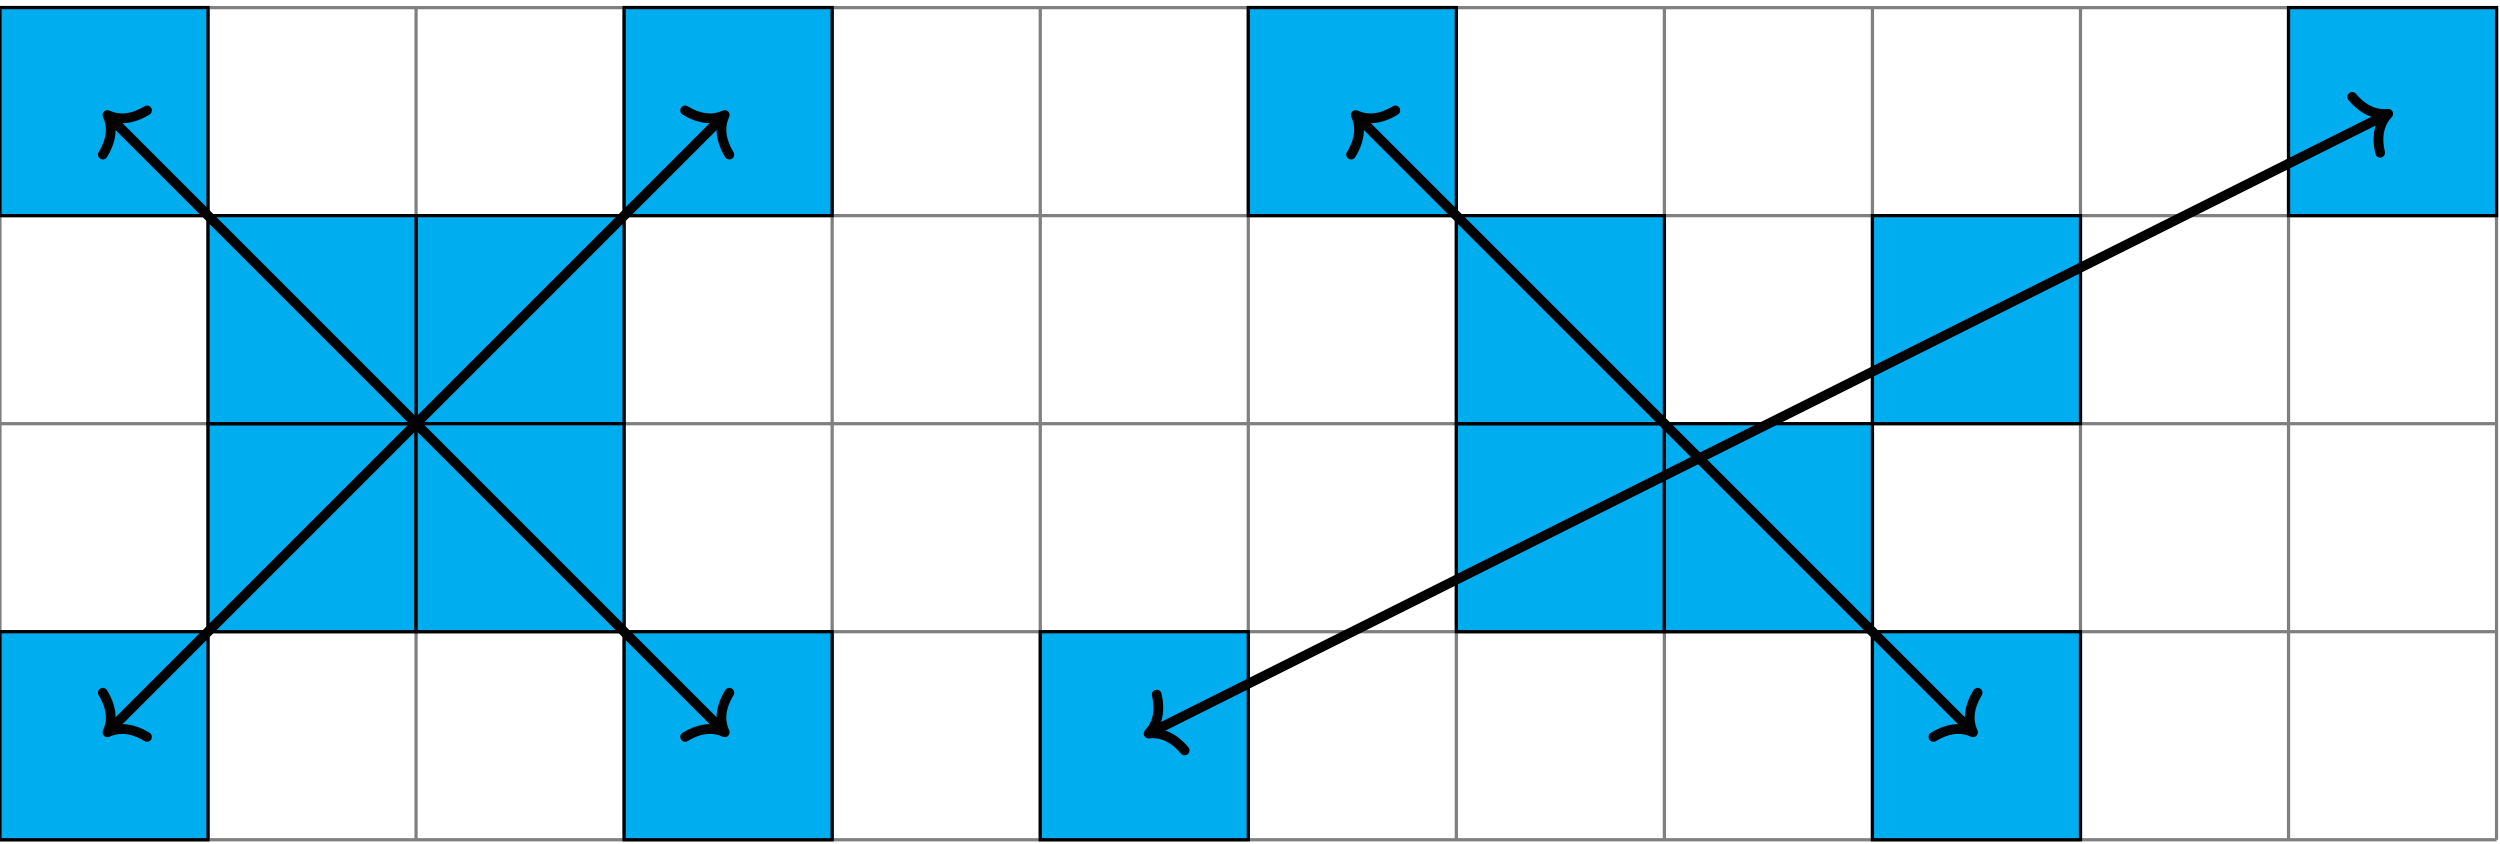 <?xml version="1.0" encoding="UTF-8"?>
<svg xmlns="http://www.w3.org/2000/svg" xmlns:xlink="http://www.w3.org/1999/xlink" width="306.56" height="103.457" viewBox="0 0 306.56 103.457">
<defs>
<clipPath id="clip-0">
<path clip-rule="nonzero" d="M 0 0 L 306.34 0 L 306.34 103.184 L 0 103.184 Z M 0 0 "/>
</clipPath>
<clipPath id="clip-1">
<path clip-rule="nonzero" d="M 0 77 L 26 77 L 26 103.184 L 0 103.184 Z M 0 77 "/>
</clipPath>
<clipPath id="clip-2">
<path clip-rule="nonzero" d="M 76 77 L 103 77 L 103 103.184 L 76 103.184 Z M 76 77 "/>
</clipPath>
<clipPath id="clip-3">
<path clip-rule="nonzero" d="M 127 77 L 154 77 L 154 103.184 L 127 103.184 Z M 127 77 "/>
</clipPath>
<clipPath id="clip-4">
<path clip-rule="nonzero" d="M 280 0 L 306.34 0 L 306.34 27 L 280 27 Z M 280 0 "/>
</clipPath>
<clipPath id="clip-5">
<path clip-rule="nonzero" d="M 229 77 L 256 77 L 256 103.184 L 229 103.184 Z M 229 77 "/>
</clipPath>
<clipPath id="clip-6">
<path clip-rule="nonzero" d="M 0 0 L 106 0 L 106 103.184 L 0 103.184 Z M 0 0 "/>
</clipPath>
<clipPath id="clip-7">
<path clip-rule="nonzero" d="M 0 0 L 106 0 L 106 103.184 L 0 103.184 Z M 0 0 "/>
</clipPath>
<clipPath id="clip-8">
<path clip-rule="nonzero" d="M 124 0 L 306.34 0 L 306.34 103.184 L 124 103.184 Z M 124 0 "/>
</clipPath>
<clipPath id="clip-9">
<path clip-rule="nonzero" d="M 149 0 L 259 0 L 259 103.184 L 149 103.184 Z M 149 0 "/>
</clipPath>
</defs>
<g clip-path="url(#clip-0)">
<path fill="none" stroke-width="0.399" stroke-linecap="butt" stroke-linejoin="miter" stroke="rgb(50%, 50%, 50%)" stroke-opacity="1" stroke-miterlimit="10" d="M -12.757 -12.757 L 293.388 -12.757 M -12.757 12.755 L 293.388 12.755 M -12.757 38.266 L 293.388 38.266 M -12.757 63.778 L 293.388 63.778 M -12.757 89.282 L 293.388 89.282 M -12.757 -12.757 L -12.757 89.294 M 12.755 -12.757 L 12.755 89.294 M 38.267 -12.757 L 38.267 89.294 M 63.778 -12.757 L 63.778 89.294 M 89.29 -12.757 L 89.29 89.294 M 114.806 -12.757 L 114.806 89.294 M 140.317 -12.757 L 140.317 89.294 M 165.829 -12.757 L 165.829 89.294 M 191.341 -12.757 L 191.341 89.294 M 216.852 -12.757 L 216.852 89.294 M 242.364 -12.757 L 242.364 89.294 M 267.876 -12.757 L 267.876 89.294 M 293.38 -12.757 L 293.38 89.294 " transform="matrix(1, 0, 0, -1, 12.753, 90.219)"/>
</g>
<path fill-rule="nonzero" fill="rgb(0%, 67.839%, 93.729%)" fill-opacity="1" d="M -0.004 102.977 L -0.004 77.465 L 25.508 77.465 L 25.508 102.977 Z M -0.004 102.977 "/>
<g clip-path="url(#clip-1)">
<path fill="none" stroke-width="0.399" stroke-linecap="butt" stroke-linejoin="miter" stroke="rgb(0%, 0%, 0%)" stroke-opacity="1" stroke-miterlimit="10" d="M -12.757 -12.757 L -12.757 12.755 L 12.755 12.755 L 12.755 -12.757 Z M -12.757 -12.757 " transform="matrix(1, 0, 0, -1, 12.753, 90.219)"/>
</g>
<path fill-rule="nonzero" fill="rgb(0%, 67.839%, 93.729%)" fill-opacity="1" stroke-width="0.399" stroke-linecap="butt" stroke-linejoin="miter" stroke="rgb(0%, 0%, 0%)" stroke-opacity="1" stroke-miterlimit="10" d="M 12.755 12.755 L 12.755 38.266 L 38.267 38.266 L 38.267 12.755 Z M 12.755 12.755 " transform="matrix(1, 0, 0, -1, 12.753, 90.219)"/>
<path fill-rule="nonzero" fill="rgb(0%, 67.839%, 93.729%)" fill-opacity="1" stroke-width="0.399" stroke-linecap="butt" stroke-linejoin="miter" stroke="rgb(0%, 0%, 0%)" stroke-opacity="1" stroke-miterlimit="10" d="M 38.267 38.266 L 38.267 63.778 L 63.778 63.778 L 63.778 38.266 Z M 38.267 38.266 " transform="matrix(1, 0, 0, -1, 12.753, 90.219)"/>
<path fill-rule="nonzero" fill="rgb(0%, 67.839%, 93.729%)" fill-opacity="1" stroke-width="0.399" stroke-linecap="butt" stroke-linejoin="miter" stroke="rgb(0%, 0%, 0%)" stroke-opacity="1" stroke-miterlimit="10" d="M 63.778 63.778 L 63.778 89.294 L 89.29 89.294 L 89.29 63.778 Z M 63.778 63.778 " transform="matrix(1, 0, 0, -1, 12.753, 90.219)"/>
<path fill-rule="nonzero" fill="rgb(0%, 67.839%, 93.729%)" fill-opacity="1" stroke-width="0.399" stroke-linecap="butt" stroke-linejoin="miter" stroke="rgb(0%, 0%, 0%)" stroke-opacity="1" stroke-miterlimit="10" d="M -12.757 63.778 L -12.757 89.294 L 12.755 89.294 L 12.755 63.778 Z M -12.757 63.778 " transform="matrix(1, 0, 0, -1, 12.753, 90.219)"/>
<path fill-rule="nonzero" fill="rgb(0%, 67.839%, 93.729%)" fill-opacity="1" stroke-width="0.399" stroke-linecap="butt" stroke-linejoin="miter" stroke="rgb(0%, 0%, 0%)" stroke-opacity="1" stroke-miterlimit="10" d="M 12.755 38.266 L 12.755 63.778 L 38.267 63.778 L 38.267 38.266 Z M 12.755 38.266 " transform="matrix(1, 0, 0, -1, 12.753, 90.219)"/>
<path fill-rule="nonzero" fill="rgb(0%, 67.839%, 93.729%)" fill-opacity="1" stroke-width="0.399" stroke-linecap="butt" stroke-linejoin="miter" stroke="rgb(0%, 0%, 0%)" stroke-opacity="1" stroke-miterlimit="10" d="M 38.267 12.755 L 38.267 38.266 L 63.778 38.266 L 63.778 12.755 Z M 38.267 12.755 " transform="matrix(1, 0, 0, -1, 12.753, 90.219)"/>
<path fill-rule="nonzero" fill="rgb(0%, 67.839%, 93.729%)" fill-opacity="1" d="M 76.531 102.977 L 76.531 77.465 L 102.043 77.465 L 102.043 102.977 Z M 76.531 102.977 "/>
<g clip-path="url(#clip-2)">
<path fill="none" stroke-width="0.399" stroke-linecap="butt" stroke-linejoin="miter" stroke="rgb(0%, 0%, 0%)" stroke-opacity="1" stroke-miterlimit="10" d="M 63.778 -12.757 L 63.778 12.755 L 89.29 12.755 L 89.29 -12.757 Z M 63.778 -12.757 " transform="matrix(1, 0, 0, -1, 12.753, 90.219)"/>
</g>
<path fill-rule="nonzero" fill="rgb(0%, 67.839%, 93.729%)" fill-opacity="1" d="M 127.559 102.977 L 127.559 77.465 L 153.07 77.465 L 153.07 102.977 Z M 127.559 102.977 "/>
<g clip-path="url(#clip-3)">
<path fill="none" stroke-width="0.399" stroke-linecap="butt" stroke-linejoin="miter" stroke="rgb(0%, 0%, 0%)" stroke-opacity="1" stroke-miterlimit="10" d="M 114.806 -12.757 L 114.806 12.755 L 140.317 12.755 L 140.317 -12.757 Z M 114.806 -12.757 " transform="matrix(1, 0, 0, -1, 12.753, 90.219)"/>
</g>
<path fill-rule="nonzero" fill="rgb(0%, 67.839%, 93.729%)" fill-opacity="1" stroke-width="0.399" stroke-linecap="butt" stroke-linejoin="miter" stroke="rgb(0%, 0%, 0%)" stroke-opacity="1" stroke-miterlimit="10" d="M 165.829 12.755 L 165.829 38.266 L 191.341 38.266 L 191.341 12.755 Z M 165.829 12.755 " transform="matrix(1, 0, 0, -1, 12.753, 90.219)"/>
<path fill-rule="nonzero" fill="rgb(0%, 67.839%, 93.729%)" fill-opacity="1" stroke-width="0.399" stroke-linecap="butt" stroke-linejoin="miter" stroke="rgb(0%, 0%, 0%)" stroke-opacity="1" stroke-miterlimit="10" d="M 216.852 38.266 L 216.852 63.778 L 242.364 63.778 L 242.364 38.266 Z M 216.852 38.266 " transform="matrix(1, 0, 0, -1, 12.753, 90.219)"/>
<g clip-path="url(#clip-4)">
<path fill-rule="nonzero" fill="rgb(0%, 67.839%, 93.729%)" fill-opacity="1" stroke-width="0.399" stroke-linecap="butt" stroke-linejoin="miter" stroke="rgb(0%, 0%, 0%)" stroke-opacity="1" stroke-miterlimit="10" d="M 267.876 63.778 L 267.876 89.294 L 293.388 89.294 L 293.388 63.778 Z M 267.876 63.778 " transform="matrix(1, 0, 0, -1, 12.753, 90.219)"/>
</g>
<path fill-rule="nonzero" fill="rgb(0%, 67.839%, 93.729%)" fill-opacity="1" stroke-width="0.399" stroke-linecap="butt" stroke-linejoin="miter" stroke="rgb(0%, 0%, 0%)" stroke-opacity="1" stroke-miterlimit="10" d="M 140.317 63.778 L 140.317 89.294 L 165.829 89.294 L 165.829 63.778 Z M 140.317 63.778 " transform="matrix(1, 0, 0, -1, 12.753, 90.219)"/>
<path fill-rule="nonzero" fill="rgb(0%, 67.839%, 93.729%)" fill-opacity="1" stroke-width="0.399" stroke-linecap="butt" stroke-linejoin="miter" stroke="rgb(0%, 0%, 0%)" stroke-opacity="1" stroke-miterlimit="10" d="M 165.829 38.266 L 165.829 63.778 L 191.341 63.778 L 191.341 38.266 Z M 165.829 38.266 " transform="matrix(1, 0, 0, -1, 12.753, 90.219)"/>
<path fill-rule="nonzero" fill="rgb(0%, 67.839%, 93.729%)" fill-opacity="1" stroke-width="0.399" stroke-linecap="butt" stroke-linejoin="miter" stroke="rgb(0%, 0%, 0%)" stroke-opacity="1" stroke-miterlimit="10" d="M 191.341 12.755 L 191.341 38.266 L 216.852 38.266 L 216.852 12.755 Z M 191.341 12.755 " transform="matrix(1, 0, 0, -1, 12.753, 90.219)"/>
<path fill-rule="nonzero" fill="rgb(0%, 67.839%, 93.729%)" fill-opacity="1" d="M 229.605 102.977 L 229.605 77.465 L 255.117 77.465 L 255.117 102.977 Z M 229.605 102.977 "/>
<g clip-path="url(#clip-5)">
<path fill="none" stroke-width="0.399" stroke-linecap="butt" stroke-linejoin="miter" stroke="rgb(0%, 0%, 0%)" stroke-opacity="1" stroke-miterlimit="10" d="M 216.852 -12.757 L 216.852 12.755 L 242.364 12.755 L 242.364 -12.757 Z M 216.852 -12.757 " transform="matrix(1, 0, 0, -1, 12.753, 90.219)"/>
</g>
<g clip-path="url(#clip-6)">
<path fill="none" stroke-width="1.196" stroke-linecap="butt" stroke-linejoin="miter" stroke="rgb(0%, 0%, 0%)" stroke-opacity="1" stroke-miterlimit="10" d="M 0.845 0.845 L 75.692 75.692 " transform="matrix(1, 0, 0, -1, 12.753, 90.219)"/>
</g>
<path fill="none" stroke-width="1.196" stroke-linecap="round" stroke-linejoin="round" stroke="rgb(0%, 0%, 0%)" stroke-opacity="1" stroke-miterlimit="10" d="M -3.03 3.831 C -2.475 1.53 -1.243 0.448 -0 0 C -1.243 -0.447 -2.475 -1.53 -3.03 -3.831 " transform="matrix(-0.707, 0.707, 0.707, 0.707, 13.176, 89.797)"/>
<path fill="none" stroke-width="1.196" stroke-linecap="round" stroke-linejoin="round" stroke="rgb(0%, 0%, 0%)" stroke-opacity="1" stroke-miterlimit="10" d="M -3.029 3.831 C -2.476 1.533 -1.242 0.447 0.001 -0 C -1.242 -0.448 -2.476 -1.533 -3.029 -3.831 " transform="matrix(0.707, -0.707, -0.707, -0.707, 88.866, 14.106)"/>
<g clip-path="url(#clip-7)">
<path fill="none" stroke-width="1.196" stroke-linecap="butt" stroke-linejoin="miter" stroke="rgb(0%, 0%, 0%)" stroke-opacity="1" stroke-miterlimit="10" d="M 0.845 75.692 L 75.692 0.845 " transform="matrix(1, 0, 0, -1, 12.753, 90.219)"/>
</g>
<path fill="none" stroke-width="1.196" stroke-linecap="round" stroke-linejoin="round" stroke="rgb(0%, 0%, 0%)" stroke-opacity="1" stroke-miterlimit="10" d="M -3.03 3.83 C -2.477 1.532 -1.242 0.447 0.001 -0.001 C -1.242 -0.448 -2.474 -1.531 -3.03 -3.832 " transform="matrix(-0.707, -0.707, -0.707, 0.707, 13.176, 14.106)"/>
<path fill="none" stroke-width="1.196" stroke-linecap="round" stroke-linejoin="round" stroke="rgb(0%, 0%, 0%)" stroke-opacity="1" stroke-miterlimit="10" d="M -3.029 3.832 C -2.474 1.531 -1.242 0.448 0.001 0.001 C -1.242 -0.447 -2.477 -1.532 -3.029 -3.83 " transform="matrix(0.707, 0.707, 0.707, -0.707, 88.866, 89.797)"/>
<g clip-path="url(#clip-8)">
<path fill="none" stroke-width="1.196" stroke-linecap="butt" stroke-linejoin="miter" stroke="rgb(0%, 0%, 0%)" stroke-opacity="1" stroke-miterlimit="10" d="M 128.63 0.536 L 279.563 76.001 " transform="matrix(1, 0, 0, -1, 12.753, 90.219)"/>
</g>
<path fill="none" stroke-width="1.196" stroke-linecap="round" stroke-linejoin="round" stroke="rgb(0%, 0%, 0%)" stroke-opacity="1" stroke-miterlimit="10" d="M -3.029 3.83 C -2.475 1.531 -1.244 0.448 0 0.001 C -1.242 -0.448 -2.474 -1.531 -3.029 -3.83 " transform="matrix(-0.894, 0.447, 0.447, 0.894, 140.847, 89.952)"/>
<path fill="none" stroke-width="1.196" stroke-linecap="round" stroke-linejoin="round" stroke="rgb(0%, 0%, 0%)" stroke-opacity="1" stroke-miterlimit="10" d="M -3.027 3.83 C -2.477 1.533 -1.242 0.448 0.002 0.001 C -1.243 -0.446 -2.477 -1.533 -3.027 -3.831 " transform="matrix(0.894, -0.447, -0.447, -0.894, 292.85, 13.951)"/>
<g clip-path="url(#clip-9)">
<path fill="none" stroke-width="1.196" stroke-linecap="butt" stroke-linejoin="miter" stroke="rgb(0%, 0%, 0%)" stroke-opacity="1" stroke-miterlimit="10" d="M 153.919 75.692 L 228.763 0.845 " transform="matrix(1, 0, 0, -1, 12.753, 90.219)"/>
</g>
<path fill="none" stroke-width="1.196" stroke-linecap="round" stroke-linejoin="round" stroke="rgb(0%, 0%, 0%)" stroke-opacity="1" stroke-miterlimit="10" d="M -3.029 3.831 C -2.476 1.533 -1.241 0.448 0.002 0 C -1.241 -0.447 -2.476 -1.533 -3.029 -3.831 " transform="matrix(-0.707, -0.707, -0.707, 0.707, 166.247, 14.106)"/>
<path fill="none" stroke-width="1.196" stroke-linecap="round" stroke-linejoin="round" stroke="rgb(0%, 0%, 0%)" stroke-opacity="1" stroke-miterlimit="10" d="M -3.03 3.831 C -2.475 1.53 -1.243 0.447 -0 -0 C -1.243 -0.448 -2.475 -1.531 -3.03 -3.831 " transform="matrix(0.707, 0.707, 0.707, -0.707, 241.938, 89.797)"/>
</svg>
